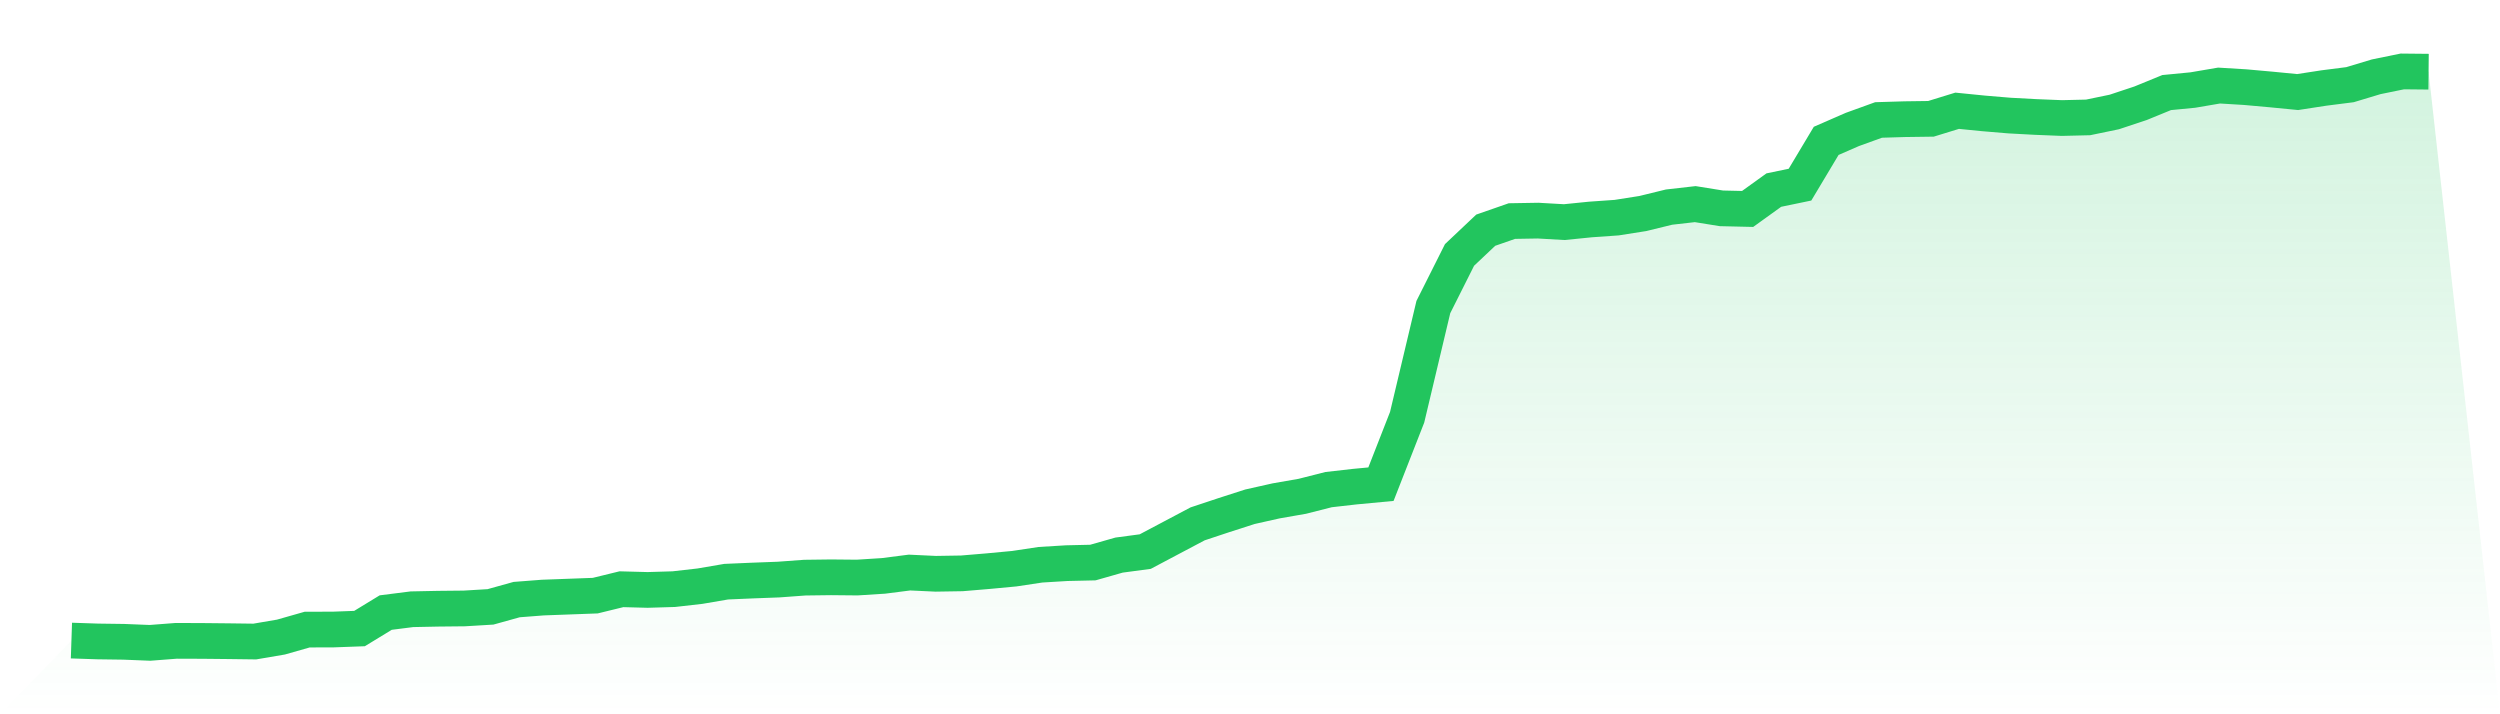 <svg viewBox="0 0 140 40" xmlns="http://www.w3.org/2000/svg">
<defs>
<linearGradient id="gradient" x1="0" x2="0" y1="0" y2="1">
<stop offset="0%" stop-color="#22c55e" stop-opacity="0.2"/>
<stop offset="100%" stop-color="#22c55e" stop-opacity="0"/>
</linearGradient>
</defs>
<path d="M4,35.872 L4,35.872 L5.467,35.921 L6.933,35.941 L8.4,36 L9.867,35.887 L11.333,35.892 L12.8,35.907 L14.267,35.926 L15.733,35.676 L17.2,35.258 L18.667,35.253 L20.133,35.199 L21.6,34.304 L23.067,34.118 L24.533,34.088 L26,34.073 L27.467,33.985 L28.933,33.577 L30.4,33.464 L31.867,33.41 L33.333,33.356 L34.8,32.997 L36.267,33.036 L37.733,32.992 L39.2,32.825 L40.667,32.574 L42.133,32.511 L43.6,32.456 L45.067,32.348 L46.533,32.329 L48,32.343 L49.467,32.25 L50.933,32.063 L52.4,32.132 L53.867,32.108 L55.333,31.985 L56.8,31.847 L58.267,31.626 L59.733,31.537 L61.2,31.503 L62.667,31.085 L64.133,30.889 L65.6,30.112 L67.067,29.336 L68.533,28.849 L70,28.377 L71.467,28.048 L72.933,27.792 L74.4,27.419 L75.867,27.252 L77.333,27.114 L78.8,23.364 L80.267,17.196 L81.733,14.277 L83.2,12.891 L84.667,12.38 L86.133,12.355 L87.6,12.439 L89.067,12.291 L90.533,12.188 L92,11.957 L93.467,11.598 L94.933,11.431 L96.4,11.667 L97.867,11.701 L99.333,10.645 L100.8,10.34 L102.267,7.888 L103.733,7.249 L105.2,6.718 L106.667,6.674 L108.133,6.654 L109.6,6.202 L111.067,6.349 L112.533,6.472 L114,6.551 L115.467,6.61 L116.933,6.575 L118.4,6.271 L119.867,5.784 L121.333,5.184 L122.8,5.042 L124.267,4.791 L125.733,4.88 L127.2,5.012 L128.667,5.155 L130.133,4.929 L131.6,4.742 L133.067,4.3 L134.533,4 L136,4.015 L140,40 L0,40 z" fill="url(#gradient)"/>
<path d="M4,35.872 L4,35.872 L5.467,35.921 L6.933,35.941 L8.4,36 L9.867,35.887 L11.333,35.892 L12.8,35.907 L14.267,35.926 L15.733,35.676 L17.2,35.258 L18.667,35.253 L20.133,35.199 L21.6,34.304 L23.067,34.118 L24.533,34.088 L26,34.073 L27.467,33.985 L28.933,33.577 L30.4,33.464 L31.867,33.41 L33.333,33.356 L34.8,32.997 L36.267,33.036 L37.733,32.992 L39.2,32.825 L40.667,32.574 L42.133,32.511 L43.6,32.456 L45.067,32.348 L46.533,32.329 L48,32.343 L49.467,32.25 L50.933,32.063 L52.4,32.132 L53.867,32.108 L55.333,31.985 L56.8,31.847 L58.267,31.626 L59.733,31.537 L61.2,31.503 L62.667,31.085 L64.133,30.889 L65.6,30.112 L67.067,29.336 L68.533,28.849 L70,28.377 L71.467,28.048 L72.933,27.792 L74.4,27.419 L75.867,27.252 L77.333,27.114 L78.8,23.364 L80.267,17.196 L81.733,14.277 L83.2,12.891 L84.667,12.38 L86.133,12.355 L87.6,12.439 L89.067,12.291 L90.533,12.188 L92,11.957 L93.467,11.598 L94.933,11.431 L96.4,11.667 L97.867,11.701 L99.333,10.645 L100.8,10.34 L102.267,7.888 L103.733,7.249 L105.2,6.718 L106.667,6.674 L108.133,6.654 L109.6,6.202 L111.067,6.349 L112.533,6.472 L114,6.551 L115.467,6.61 L116.933,6.575 L118.4,6.271 L119.867,5.784 L121.333,5.184 L122.8,5.042 L124.267,4.791 L125.733,4.88 L127.2,5.012 L128.667,5.155 L130.133,4.929 L131.6,4.742 L133.067,4.3 L134.533,4 L136,4.015" fill="none" stroke="#22c55e" stroke-width="2"/>
</svg>
